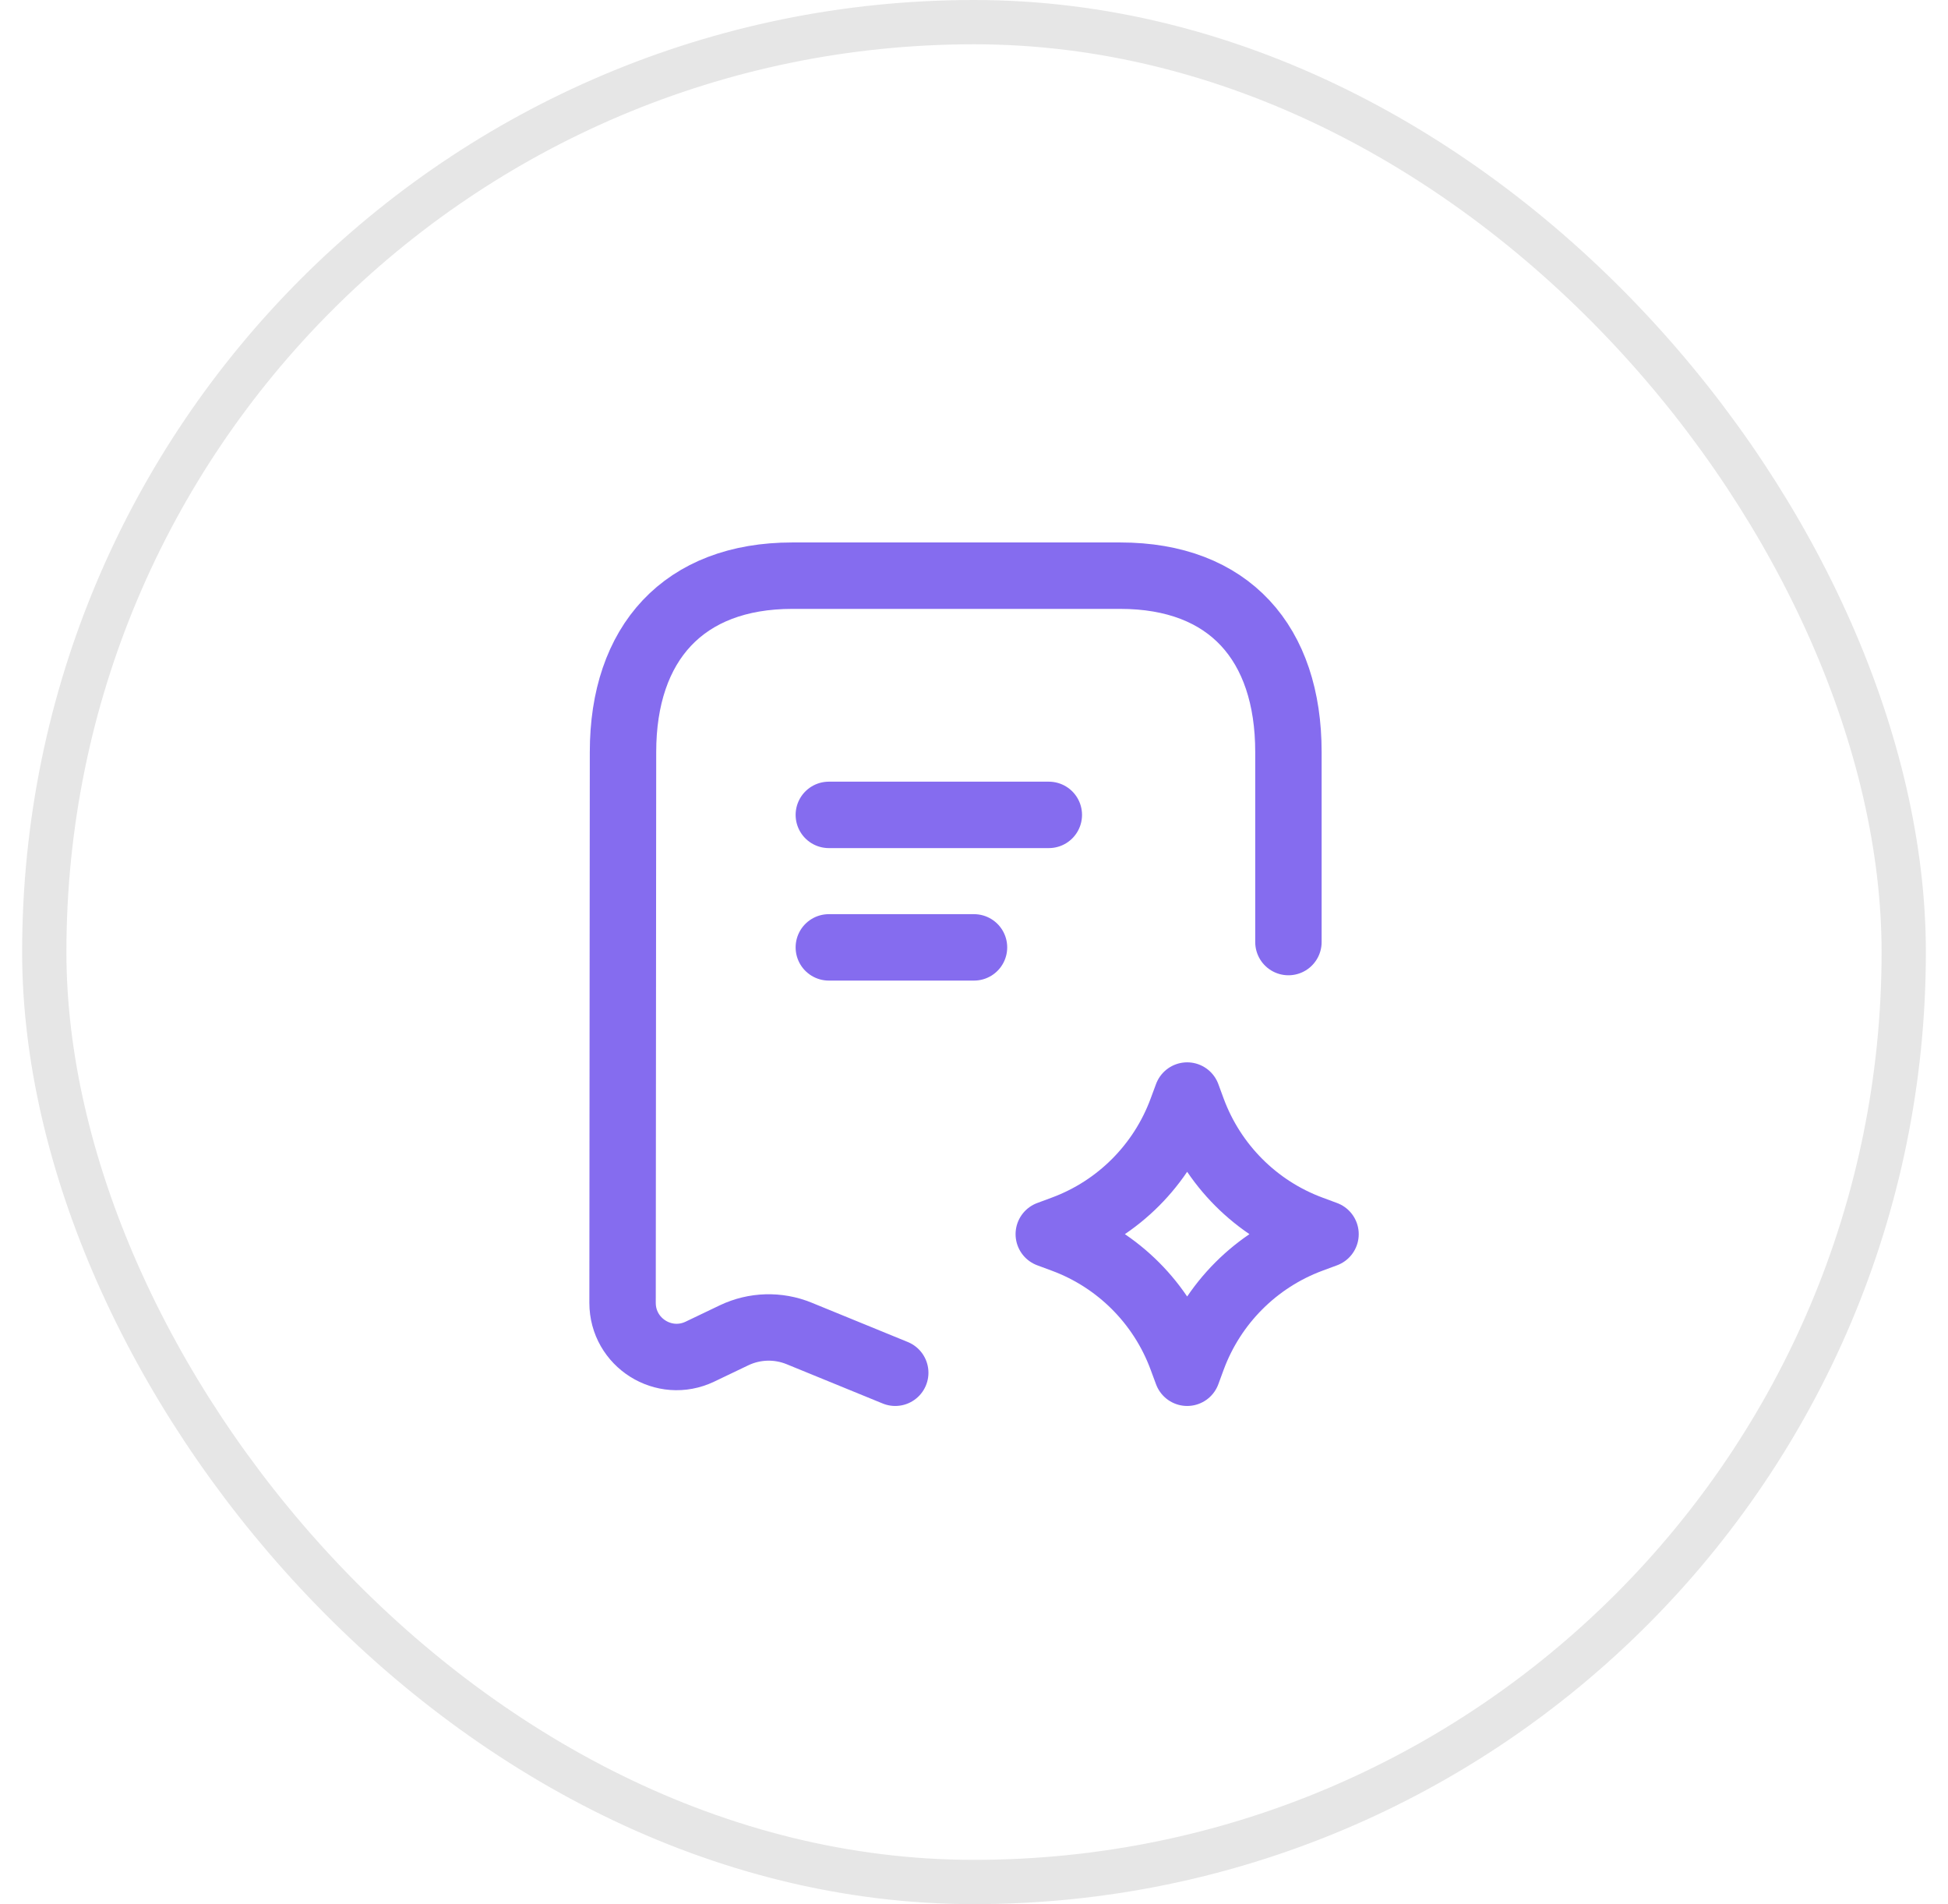 <svg width="44" height="43" viewBox="0 0 44 43" fill="none" xmlns="http://www.w3.org/2000/svg">
<rect x="1" y="0.5" width="42" height="42" rx="21" stroke="#E6E6E6"/>
<path d="M20.221 31L18.047 30.111C17.574 29.919 17.042 29.934 16.581 30.154L15.81 30.523C14.999 30.911 14.062 30.32 14.062 29.421L14.072 16.983C14.072 14.524 15.44 13 17.895 13H25.303C27.765 13 29.102 14.524 29.102 16.983V21.274" stroke="#856CEF" stroke-width="1.5" stroke-linecap="round" stroke-linejoin="round"/>
<path d="M23.69 18.402H18.721" stroke="#856CEF" stroke-width="1.5" stroke-linecap="round" stroke-linejoin="round"/>
<path d="M22 21.394H18.721" stroke="#856CEF" stroke-width="1.5" stroke-linecap="round" stroke-linejoin="round"/>
<path d="M26.815 24.74L26.936 25.069C27.395 26.31 28.372 27.289 29.611 27.748L29.94 27.87L29.611 27.992C28.372 28.451 27.395 29.43 26.936 30.671L26.815 31L26.693 30.671C26.235 29.43 25.258 28.451 24.018 27.992L23.689 27.87L24.018 27.748C25.258 27.289 26.235 26.31 26.693 25.069L26.815 24.74Z" stroke="#856CEF" stroke-width="1.5" stroke-linecap="round" stroke-linejoin="round"/>
</svg>
